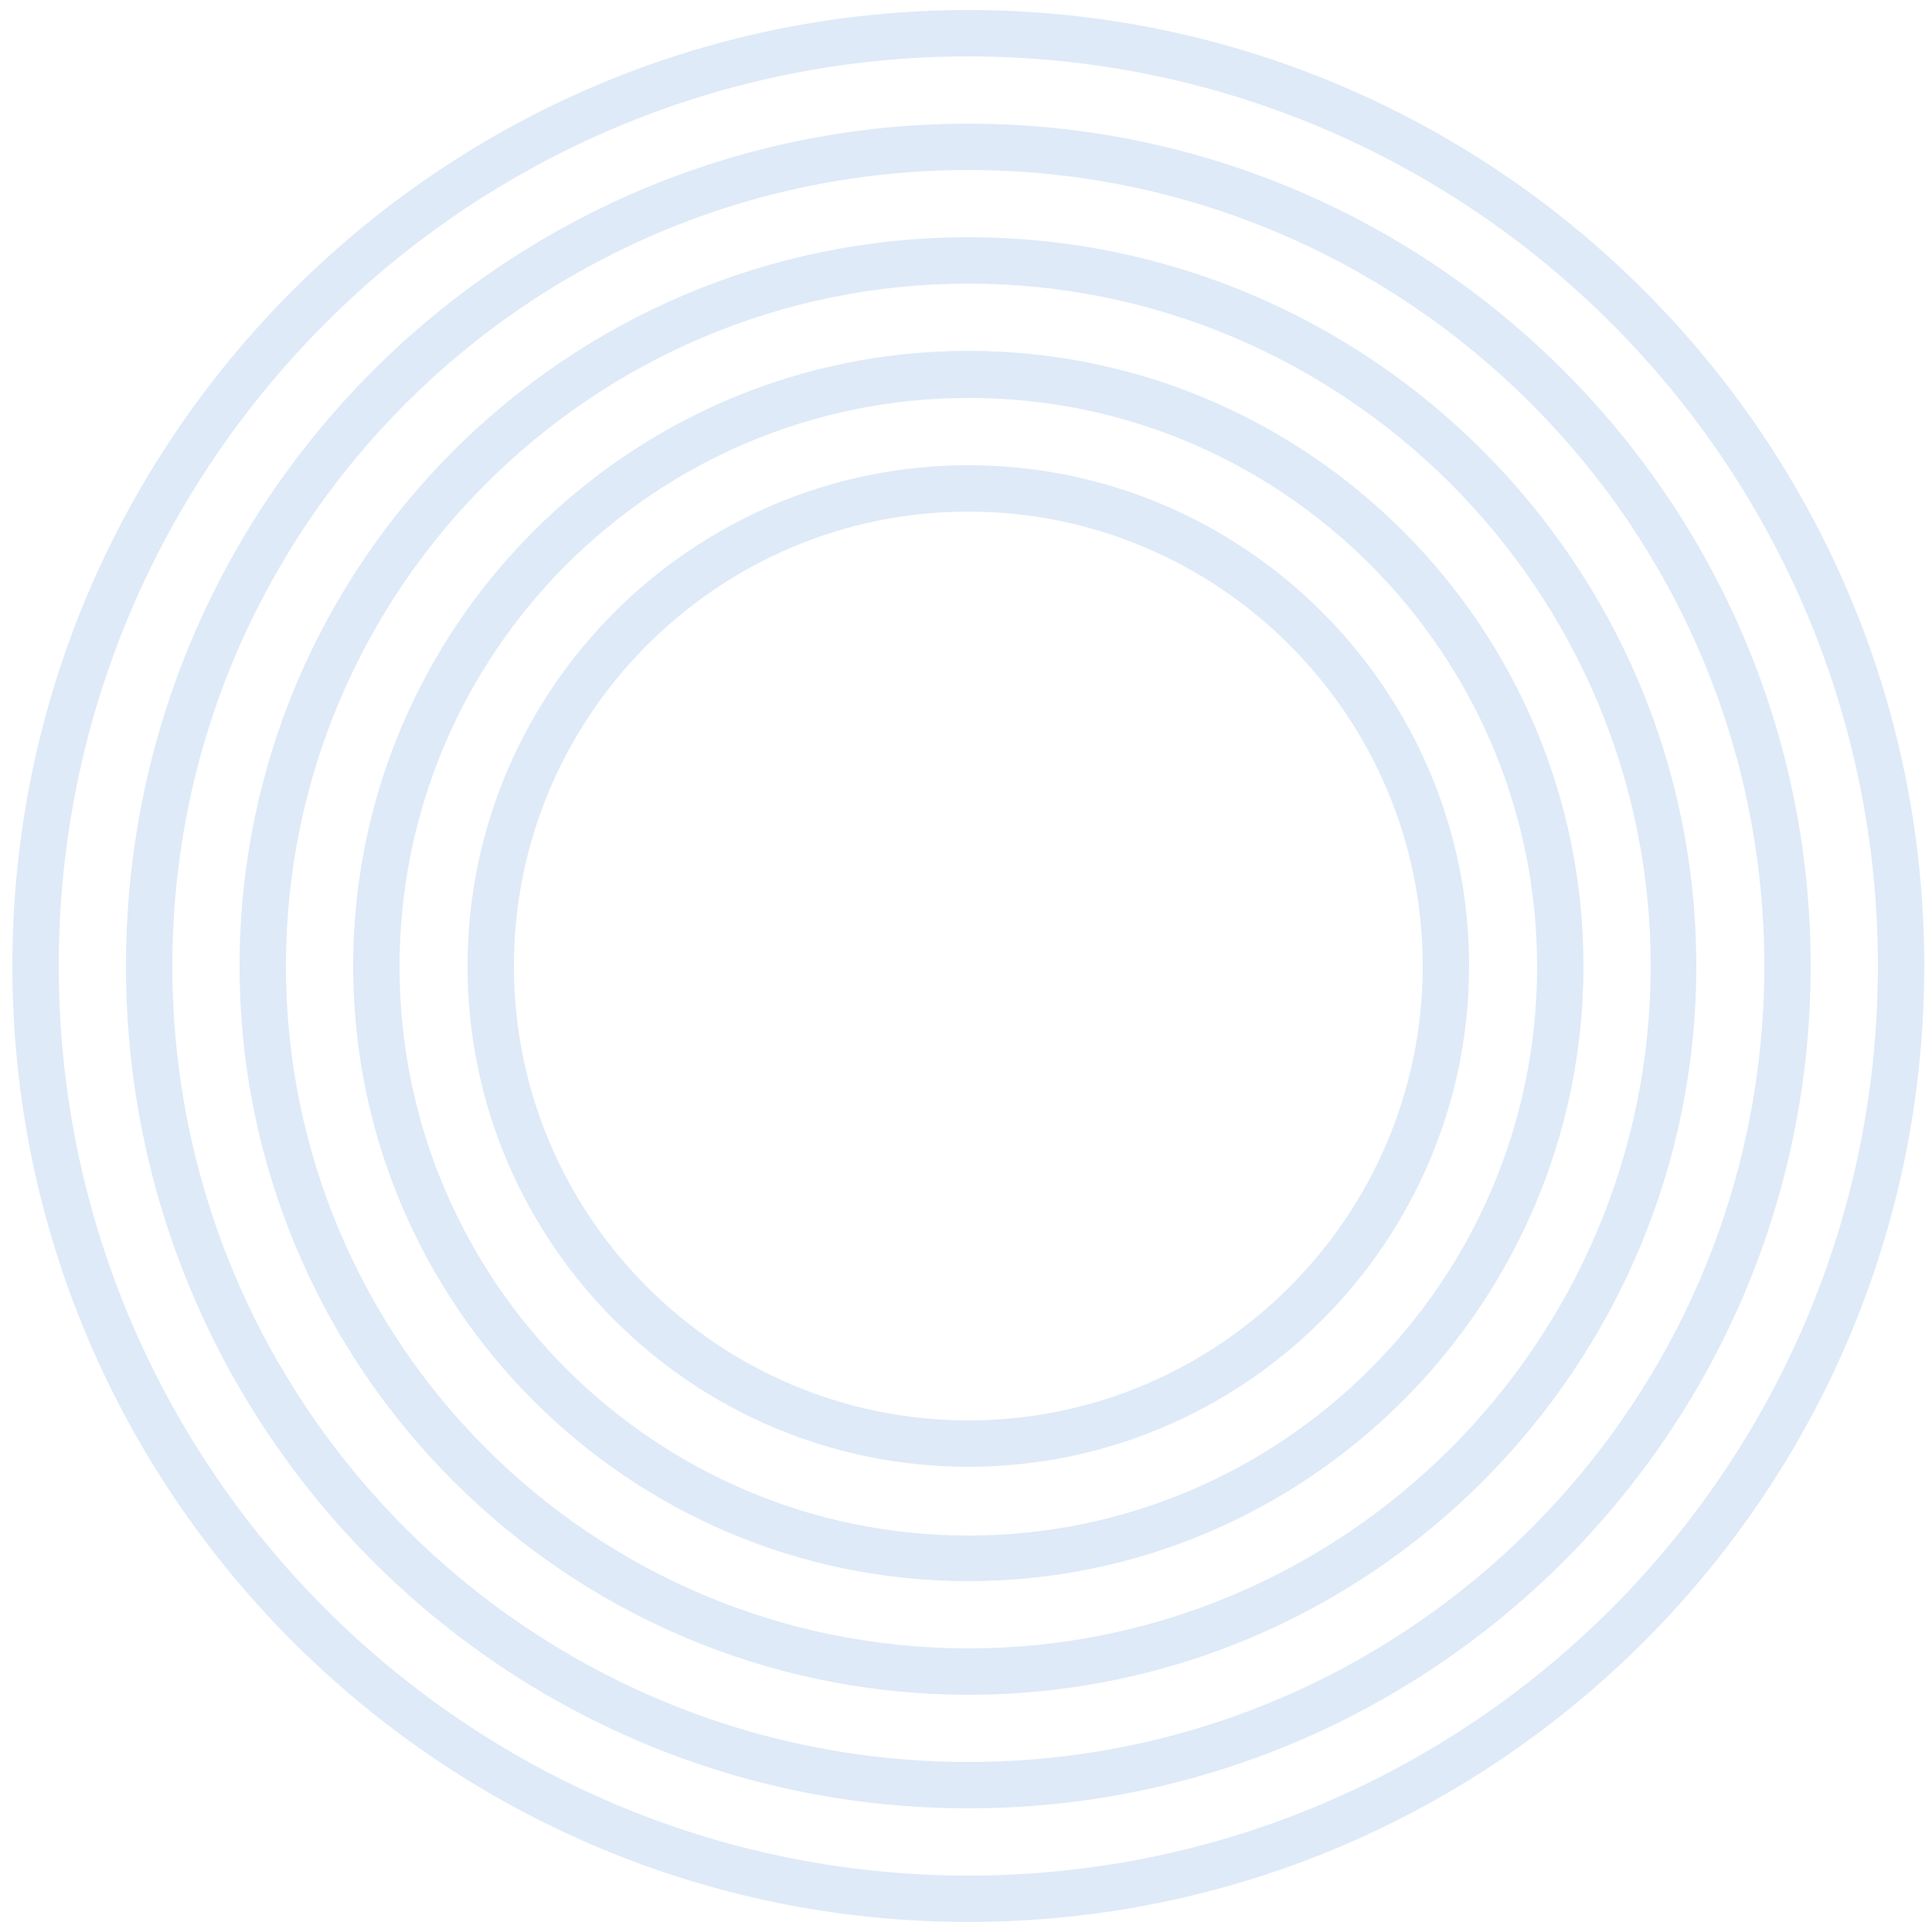 <?xml version="1.0" encoding="utf-8"?>
<!-- Generator: Adobe Illustrator 28.1.0, SVG Export Plug-In . SVG Version: 6.00 Build 0)  -->
<svg version="1.1" id="Layer_1" xmlns="http://www.w3.org/2000/svg" xmlns:xlink="http://www.w3.org/1999/xlink" x="0px" y="0px"
	 viewBox="0 0 250 250" style="enable-background:new 0 0 250 250;" xml:space="preserve">
<style type="text/css">
	.st0{opacity:0.15;}
	.st1{fill:#1F75D0;}
</style>
<g class="st0">
	<path class="st1" d="M125.3,7.3C60.4,7.3,7.6,60.1,7.6,125s52.8,117.7,117.7,117.7S243,189.9,243,125S190.2,7.3,125.3,7.3
		 M125.3,248.7C57.1,248.7,1.6,193.2,1.6,125S57.1,1.3,125.3,1.3S249,56.8,249,125S193.5,248.7,125.3,248.7"/>
	<path class="st1" d="M125.3,22c-56.8,0-103,46.2-103,103s46.2,103,103,103s103-46.2,103-103S182.1,22,125.3,22 M125.3,234
		c-60.1,0-109-48.9-109-109s48.9-109,109-109s109,48.9,109,109S185.4,234,125.3,234"/>
	<path class="st1" d="M125.3,36.7C76.6,36.7,37,76.3,37,125s39.6,88.3,88.3,88.3s88.3-39.6,88.3-88.3S174,36.7,125.3,36.7
		 M125.3,219.3C73.3,219.3,31,177,31,125s42.3-94.3,94.3-94.3S219.5,73,219.5,125S177.3,219.3,125.3,219.3"/>
	<path class="st1" d="M125.3,51.5c-40.6,0-73.6,33-73.6,73.6s33,73.6,73.6,73.6s73.6-33,73.6-73.6S165.8,51.4,125.3,51.5
		 M125.3,204.6c-43.9,0-79.6-35.7-79.6-79.6s35.7-79.6,79.6-79.6s79.6,35.7,79.6,79.6S169.1,204.6,125.3,204.6"/>
	<path class="st1" d="M125.3,66.2c-32.4,0-58.8,26.4-58.8,58.8s26.4,58.8,58.8,58.8s58.8-26.4,58.8-58.8S157.7,66.2,125.3,66.2
		 M125.3,189.8c-35.8,0-64.8-29.1-64.8-64.8s29.1-64.8,64.8-64.8s64.8,29.1,64.8,64.8S161,189.8,125.3,189.8"/>
</g>
</svg>
